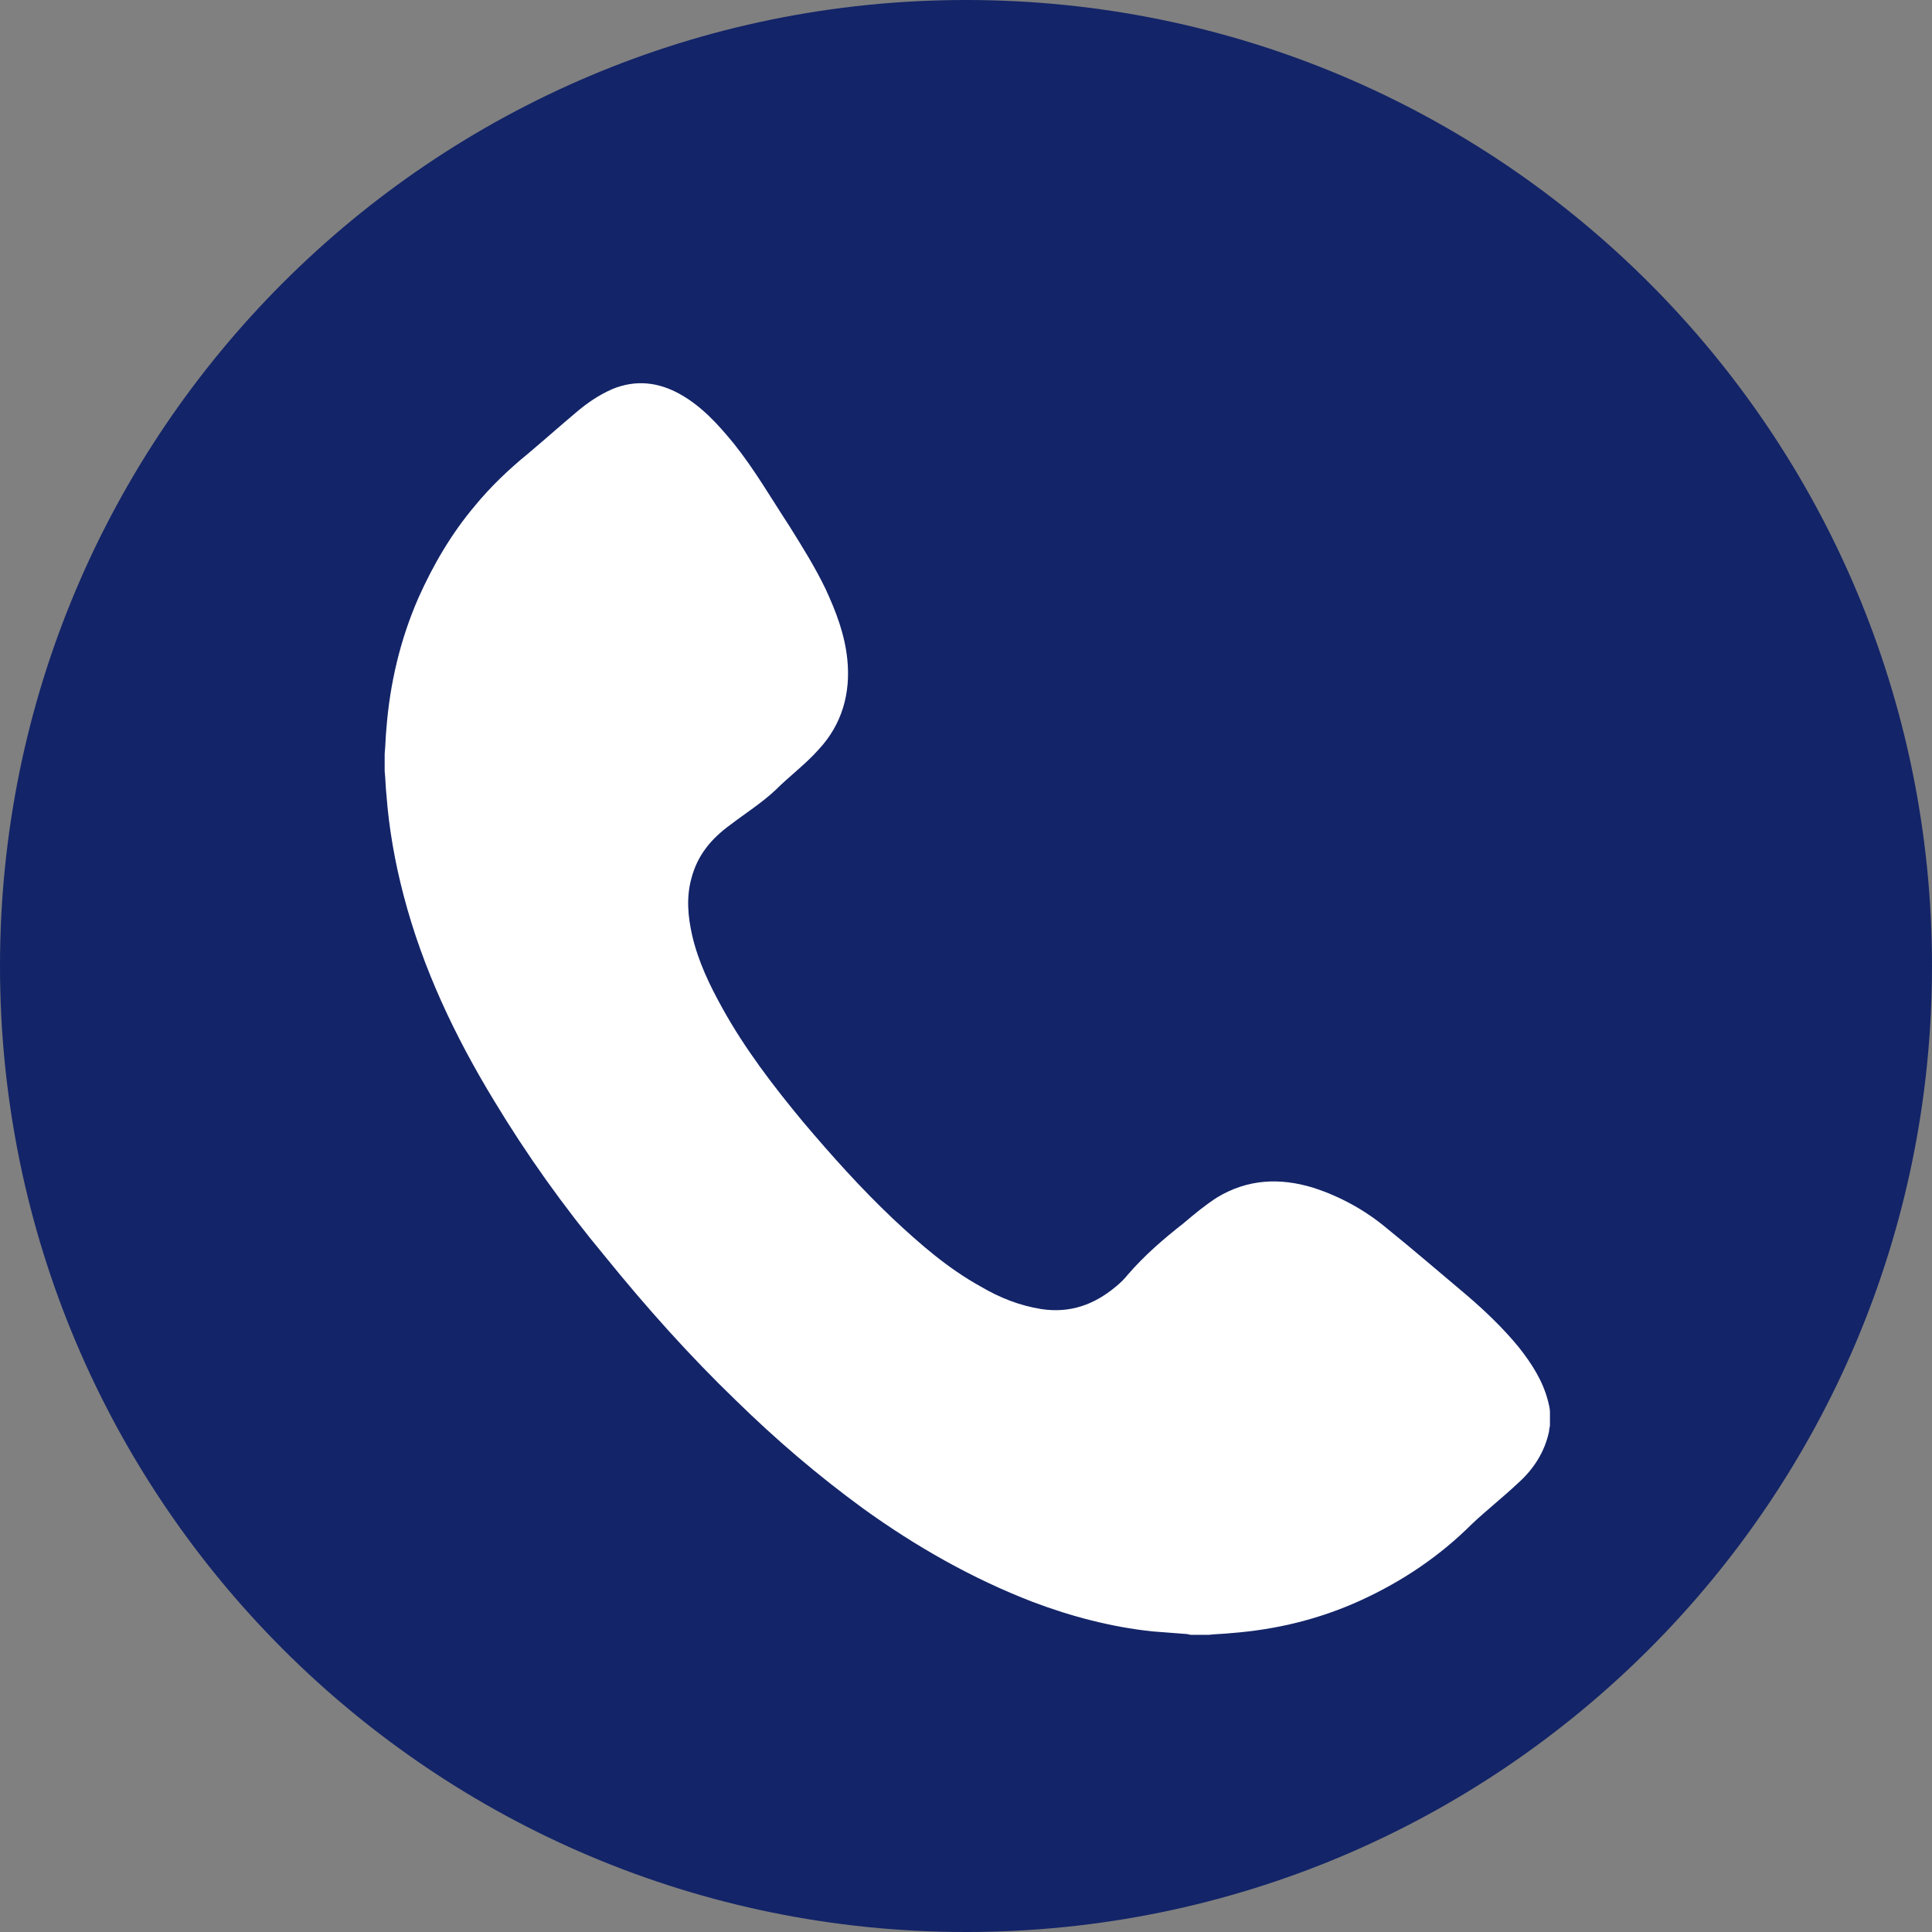 <?xml version="1.0" encoding="utf-8"?>
<!-- Generator: Adobe Illustrator 19.0.0, SVG Export Plug-In . SVG Version: 6.00 Build 0)  -->
<svg version="1.1" id="Capa_1" xmlns="http://www.w3.org/2000/svg" xmlns:xlink="http://www.w3.org/1999/xlink" x="0px" y="0px"
	 viewBox="0 0 223 223" style="enable-background:new 0 0 223 223;" xml:space="preserve">
<rect x="0" y="0" width="223" height="223" fill="#808080" stroke="none"/>
<style type="text/css">
	.st0{clip-path:url(#SVGID_2_);fill:#132468;}
	.st1{clip-path:url(#SVGID_2_);fill:#FFFFFF;}
</style>
<g>
	<defs>
		<rect id="SVGID_1_" width="223" height="223"/>
	</defs>
	<clipPath id="SVGID_2_">
		<use xlink:href="#SVGID_1_"  style="overflow:visible;"/>
	</clipPath>
	<path class="st0" d="M223,111.5c0,61.6-49.9,111.5-111.5,111.5S0,173.1,0,111.5S49.9,0,111.5,0S223,49.9,223,111.5"/>
	<path class="st1" d="M44.4,87c0.1-1,0.1-1.9,0.2-2.9c0.4-5.2,1.6-10.3,3.7-15.1c1.7-3.8,3.8-7.4,6.5-10.6c1.8-2.2,3.9-4.2,6.1-6
		c1.9-1.6,3.7-3.2,5.6-4.8c1.3-1.1,2.6-2,4.2-2.7c2.7-1.1,5.3-0.8,7.8,0.6c2.5,1.4,4.4,3.5,6.2,5.7c2.4,3,4.3,6.3,6.4,9.5
		c1.5,2.4,3,4.8,4.2,7.3c1.2,2.6,2.2,5.2,2.5,8.1c0.4,3.9-0.6,7.5-3.3,10.4c-1.5,1.7-3.4,3.1-5,4.7c-1.6,1.5-3.5,2.7-5.2,4
		c-2.2,1.6-3.8,3.5-4.5,6.2c-0.6,2.2-0.4,4.4,0.1,6.6c0.7,3,2,5.7,3.5,8.4c2.6,4.7,5.9,9,9.3,13.1c3.3,3.9,6.7,7.7,10.4,11.2
		c3.1,2.9,6.3,5.7,10.1,7.8c2.2,1.3,4.5,2.2,7,2.6c3.3,0.5,6.1-0.5,8.6-2.6c0.5-0.4,1-0.9,1.4-1.4c1.9-2.2,4.1-4.1,6.4-5.9
		c1.3-1.1,2.5-2.1,3.9-3c3.5-2.1,7.2-2.3,11.1-1.1c3.1,1,6,2.6,8.5,4.7c3.1,2.5,6.1,5.1,9.2,7.7c2.1,1.8,4.2,3.8,6,6
		c1.5,1.9,2.8,3.9,3.4,6.3c0.1,0.4,0.2,0.8,0.2,1.2v1.5c0,0.2-0.1,0.4-0.1,0.7c-0.5,2.4-1.8,4.4-3.6,6c-1.7,1.6-3.6,3.1-5.3,4.7
		c-3.7,3.7-8,6.6-12.8,8.8c-4.8,2.2-9.8,3.4-15,3.8c-0.9,0.1-1.8,0.1-2.6,0.2h-2c-0.2,0-0.4-0.1-0.6-0.1c-1.3-0.1-2.6-0.2-3.9-0.3
		c-4.7-0.5-9.3-1.7-13.8-3.4c-7-2.7-13.5-6.4-19.6-10.8c-5.2-3.8-10-7.9-14.6-12.4c-5.4-5.2-10.4-10.8-15.1-16.6
		C65,139.2,60.8,133.3,57,127c-4.5-7.4-8.2-15.2-10.4-23.6c-1-3.8-1.7-7.7-2-11.7c-0.1-0.9-0.1-1.8-0.2-2.7V87z"/>
</g>
</svg>
